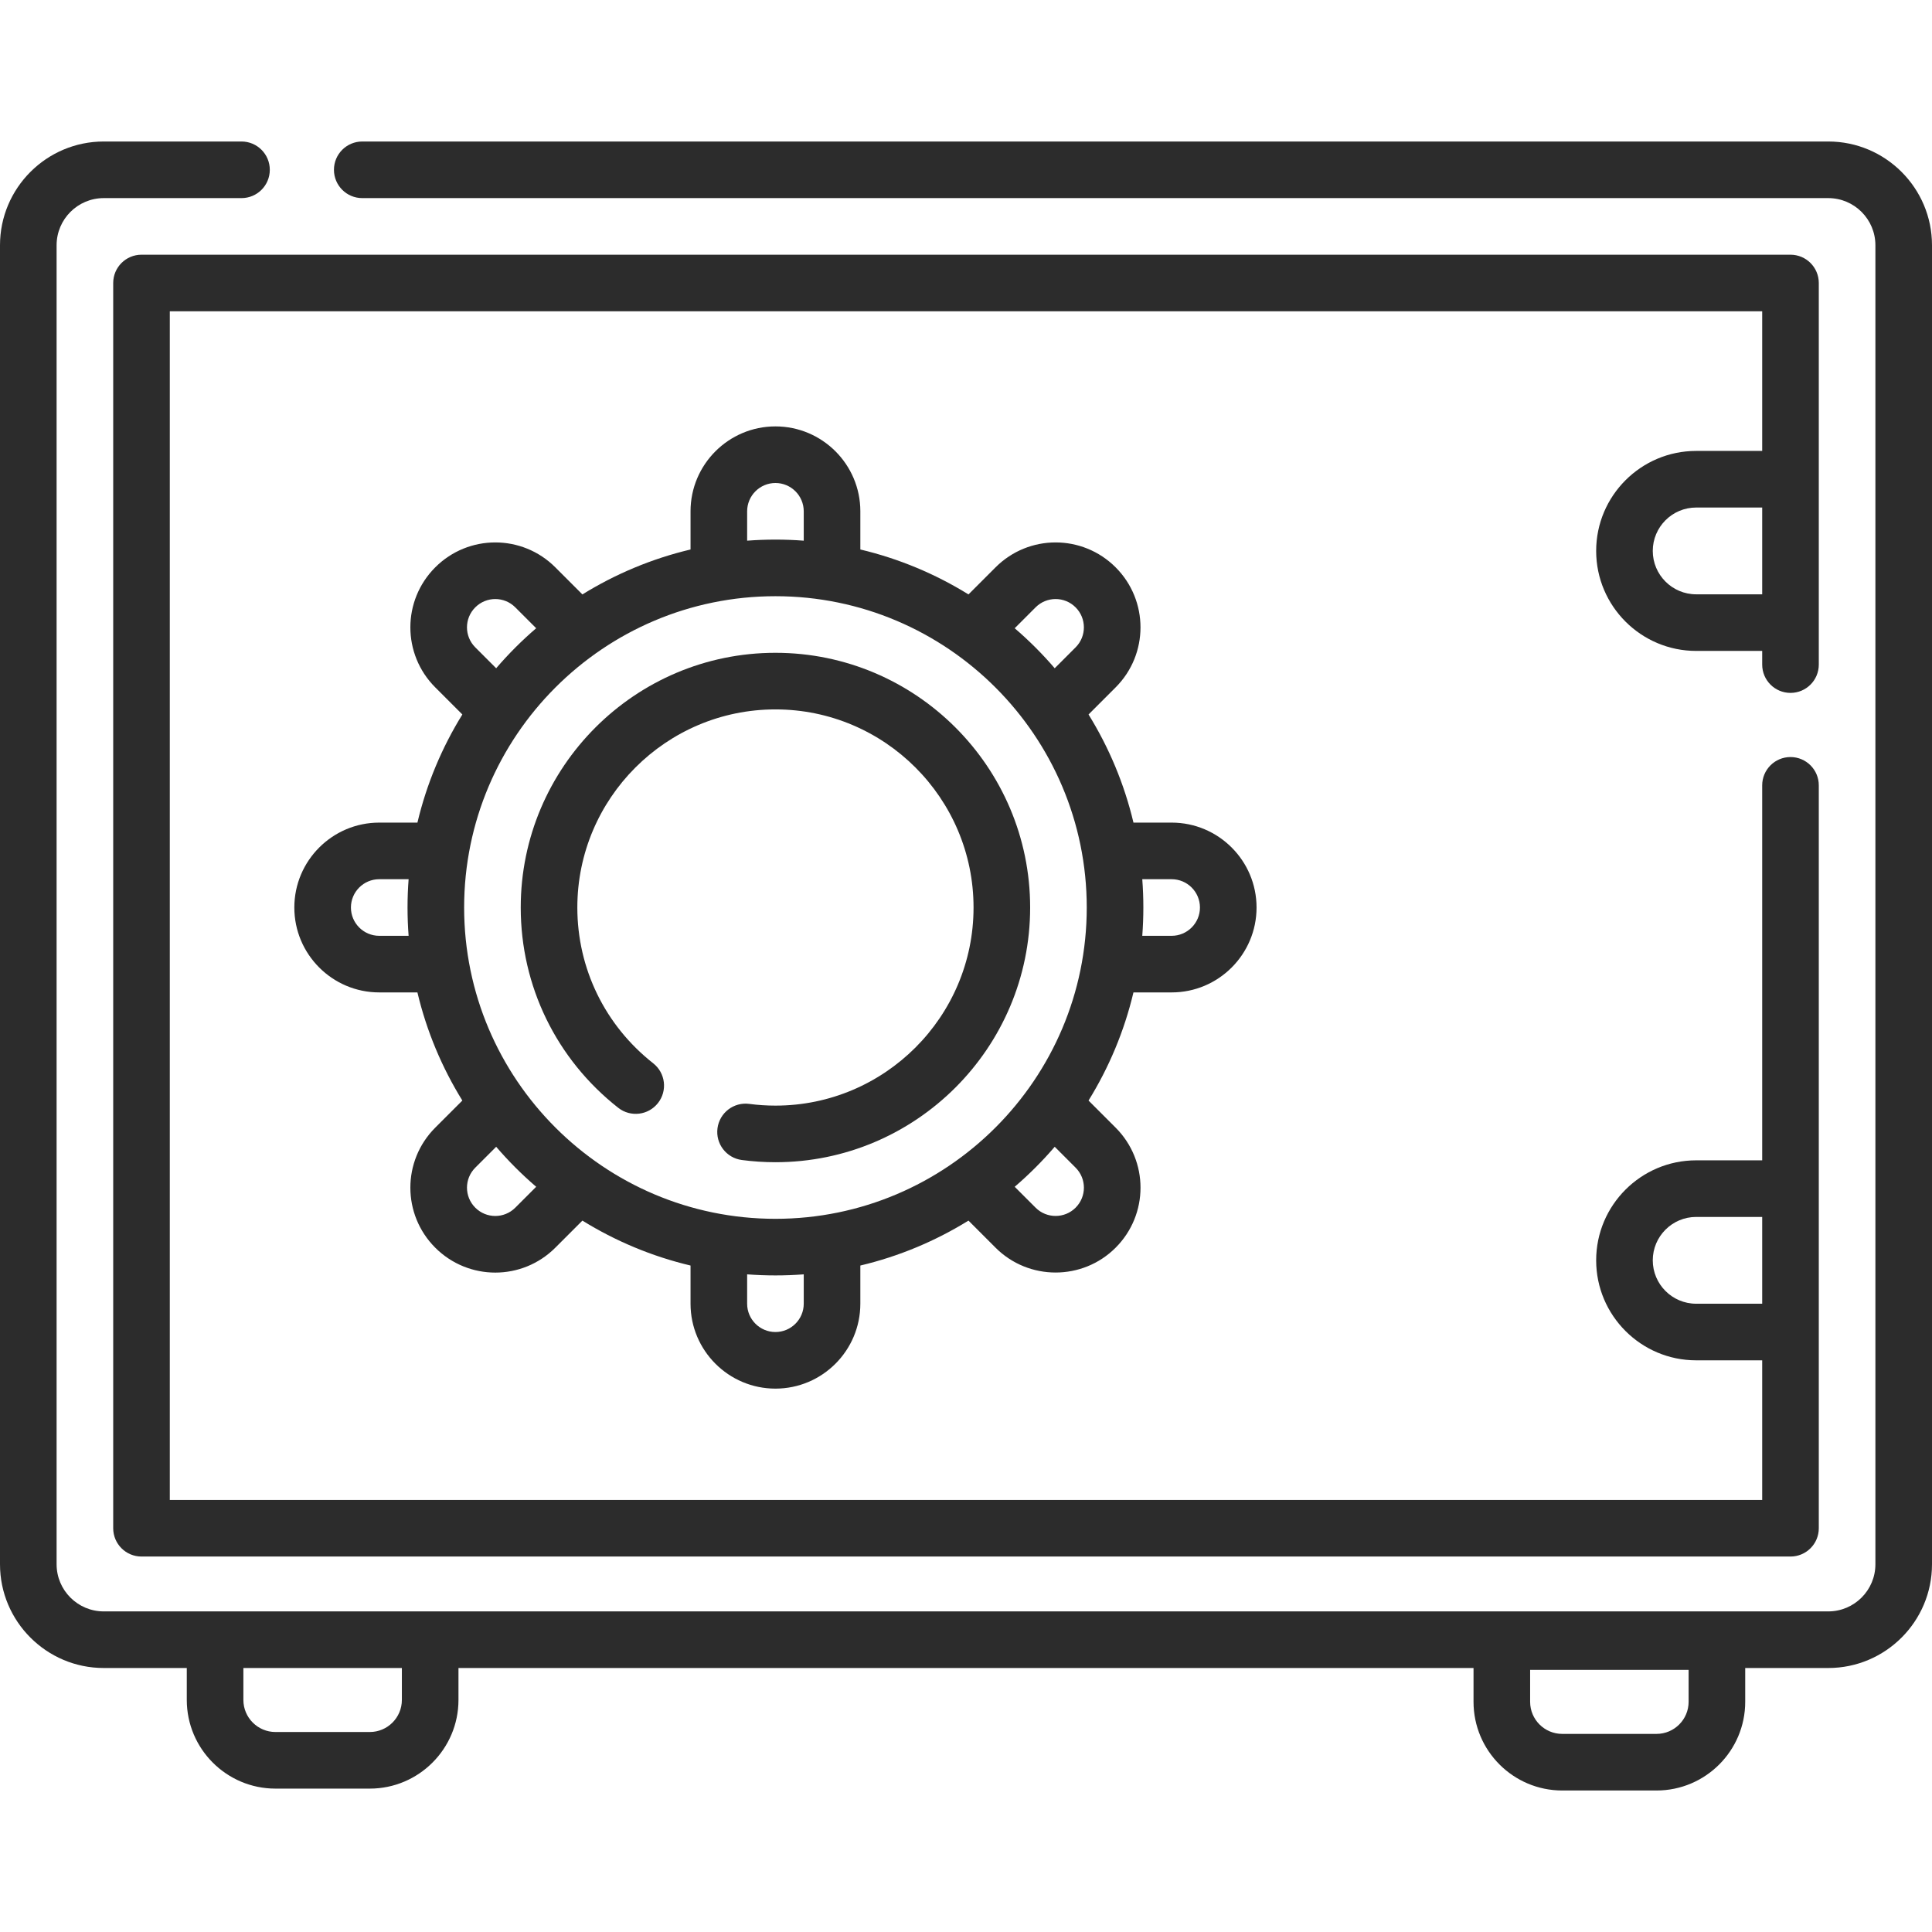 <svg xmlns="http://www.w3.org/2000/svg" xmlns:xlink="http://www.w3.org/1999/xlink" version="1.1" viewBox="0 0 512 512" xml:space="preserve"><g><g><path fill="#2c2c2c" d="M484.512,37.5H96c-4.143,0-7.5,3.358-7.5,7.5s3.357,7.5,7.5,7.5h388.512c6.886,0,12.488,5.602,12.488,12.488V414.55 c0,6.886-5.603,12.488-12.488,12.488H27.488c-6.886,0-12.488-5.602-12.488-12.488V64.988C15,58.102,20.603,52.5,27.488,52.5H64 c4.143,0,7.5-3.358,7.5-7.5s-3.357-7.5-7.5-7.5H27.488C12.331,37.5,0,49.831,0,64.988V414.55 c0,15.157,12.331,27.488,27.488,27.488H49.5v8.462c0,12.958,10.542,23.5,23.5,23.5h25c12.958,0,23.5-10.542,23.5-23.5v-8.462h269 V451c0,12.958,10.542,23.5,23.5,23.5h25c12.958,0,23.5-10.542,23.5-23.5v-8.961h22.012c15.157,0,27.488-12.331,27.488-27.488 V64.988C512,49.831,499.669,37.5,484.512,37.5z M447.5,451c0,4.687-3.813,8.5-8.5,8.5h-25c-4.687,0-8.5-3.813-8.5-8.5v-8.462h42 V451z M106.5,450.5c0,4.687-3.813,8.5-8.5,8.5H73c-4.687,0-8.5-3.813-8.5-8.5v-8.462h42V450.5z"/><path fill="#2c2c2c" d="M474.5,183.625c4.143,0,7.5-3.358,7.5-7.5V75c0-4.142-3.357-7.5-7.5-7.5h-437c-4.143,0-7.5,3.358-7.5,7.5v330 c0,4.142,3.357,7.5,7.5,7.5h437c4.143,0,7.5-3.358,7.5-7.5V208.125c0-4.142-3.357-7.5-7.5-7.5s-7.5,3.358-7.5,7.5V307.5h-17.5 c-14.612,0-26.5,11.888-26.5,26.5s11.888,26.5,26.5,26.5H467v37H45v-315h422v37h-17.5c-14.612,0-26.5,11.888-26.5,26.5 s11.888,26.5,26.5,26.5H467v3.625C467,180.267,470.357,183.625,474.5,183.625z M449.5,345.5c-6.341,0-11.5-5.159-11.5-11.5 s5.159-11.5,11.5-11.5H467v23H449.5z M449.5,157.5c-6.341,0-11.5-5.159-11.5-11.5s5.159-11.5,11.5-11.5H467v23H449.5z"/><path fill="#2c2c2c" d="M310.5,263c12.406,0,22.5-10.093,22.5-22.5S322.906,218,310.5,218h-10.12c-2.436-10.272-6.501-19.921-11.907-28.656 l7.179-7.18c8.798-8.797,8.779-23.037,0.001-31.817c-8.796-8.795-23.019-8.797-31.817,0l-7.179,7.18 c-8.736-5.406-18.384-9.471-28.656-11.907V135.5c0-12.407-10.094-22.5-22.5-22.5S183,123.093,183,135.5v10.12 c-10.272,2.436-19.921,6.501-28.656,11.907l-7.18-7.181c-8.795-8.794-23.019-8.796-31.815,0 c-8.797,8.797-8.797,23.02-0.001,31.817l7.18,7.181c-5.406,8.736-9.471,18.384-11.906,28.656H100.5 C88.094,218,78,228.093,78,240.5S88.094,263,100.5,263h10.12c2.436,10.272,6.501,19.921,11.907,28.656l-7.179,7.18 c-8.797,8.797-8.797,23.02-0.001,31.817c8.796,8.795,23.019,8.797,31.817,0l7.179-7.18c8.736,5.406,18.384,9.471,28.656,11.907 v10.12c0,12.407,10.094,22.5,22.5,22.5s22.5-10.093,22.5-22.5v-10.12c10.272-2.436,19.921-6.501,28.656-11.907l7.18,7.181 c8.772,8.771,23.044,8.771,31.815,0c8.797-8.797,8.797-23.02,0.001-31.817l-7.18-7.181c5.406-8.736,9.471-18.384,11.906-28.656 H310.5z M310.5,233c4.136,0,7.5,3.364,7.5,7.5s-3.364,7.5-7.5,7.5h-7.786c0.189-2.476,0.286-4.977,0.286-7.5 s-0.096-5.024-0.286-7.5H310.5z M205.5,323c-45.49,0-82.5-37.009-82.5-82.5s37.01-82.5,82.5-82.5s82.5,37.009,82.5,82.5 S250.99,323,205.5,323z M274.442,160.954c2.933-2.933,7.67-2.935,10.604,0c2.907,2.906,2.948,7.656,0,10.604l-5.536,5.537 c-3.259-3.798-6.805-7.344-10.603-10.603L274.442,160.954z M198,135.5c0-4.136,3.364-7.5,7.5-7.5s7.5,3.364,7.5,7.5v7.786 c-2.476-0.189-4.977-0.286-7.5-0.286s-5.024,0.096-7.5,0.286V135.5z M125.953,171.556c-2.933-2.934-2.933-7.669,0.001-10.603 c2.932-2.933,7.67-2.933,10.603,0l5.537,5.537c-3.798,3.259-7.344,6.805-10.603,10.603L125.953,171.556z M100.5,248 c-4.136,0-7.5-3.364-7.5-7.5s3.364-7.5,7.5-7.5h7.786c-0.189,2.476-0.286,4.977-0.286,7.5s0.096,5.024,0.286,7.5H100.5z M136.558,320.046c-2.933,2.933-7.67,2.934-10.604,0c-2.933-2.934-2.933-7.669,0.001-10.603l5.536-5.537 c3.259,3.798,6.805,7.344,10.603,10.603L136.558,320.046z M213,345.5c0,4.136-3.364,7.5-7.5,7.5s-7.5-3.364-7.5-7.5v-7.786 c2.476,0.189,4.977,0.286,7.5,0.286s5.024-0.096,7.5-0.286V345.5z M285.047,309.444c2.933,2.934,2.933,7.669-0.001,10.603 c-2.922,2.924-7.681,2.923-10.603,0l-5.537-5.537c3.798-3.259,7.344-6.805,10.603-10.603L285.047,309.444z"/><path fill="#2c2c2c" d="M205.5,173c-37.22,0-67.5,30.28-67.5,67.5c0,20.817,9.418,40.164,25.838,53.078c3.257,2.56,7.97,1.999,10.532-1.259 c2.561-3.256,1.997-7.971-1.259-10.531C160.33,271.736,153,256.687,153,240.5c0-28.949,23.552-52.5,52.5-52.5 s52.5,23.551,52.5,52.5S234.448,293,205.5,293c-2.319,0-4.653-0.153-6.937-0.456c-4.104-0.547-7.876,2.345-8.42,6.451 c-0.543,4.106,2.345,7.876,6.451,8.419c2.934,0.389,5.93,0.585,8.905,0.585c37.22,0,67.5-30.28,67.5-67.5S242.72,173,205.5,173z"/></g></g></svg>